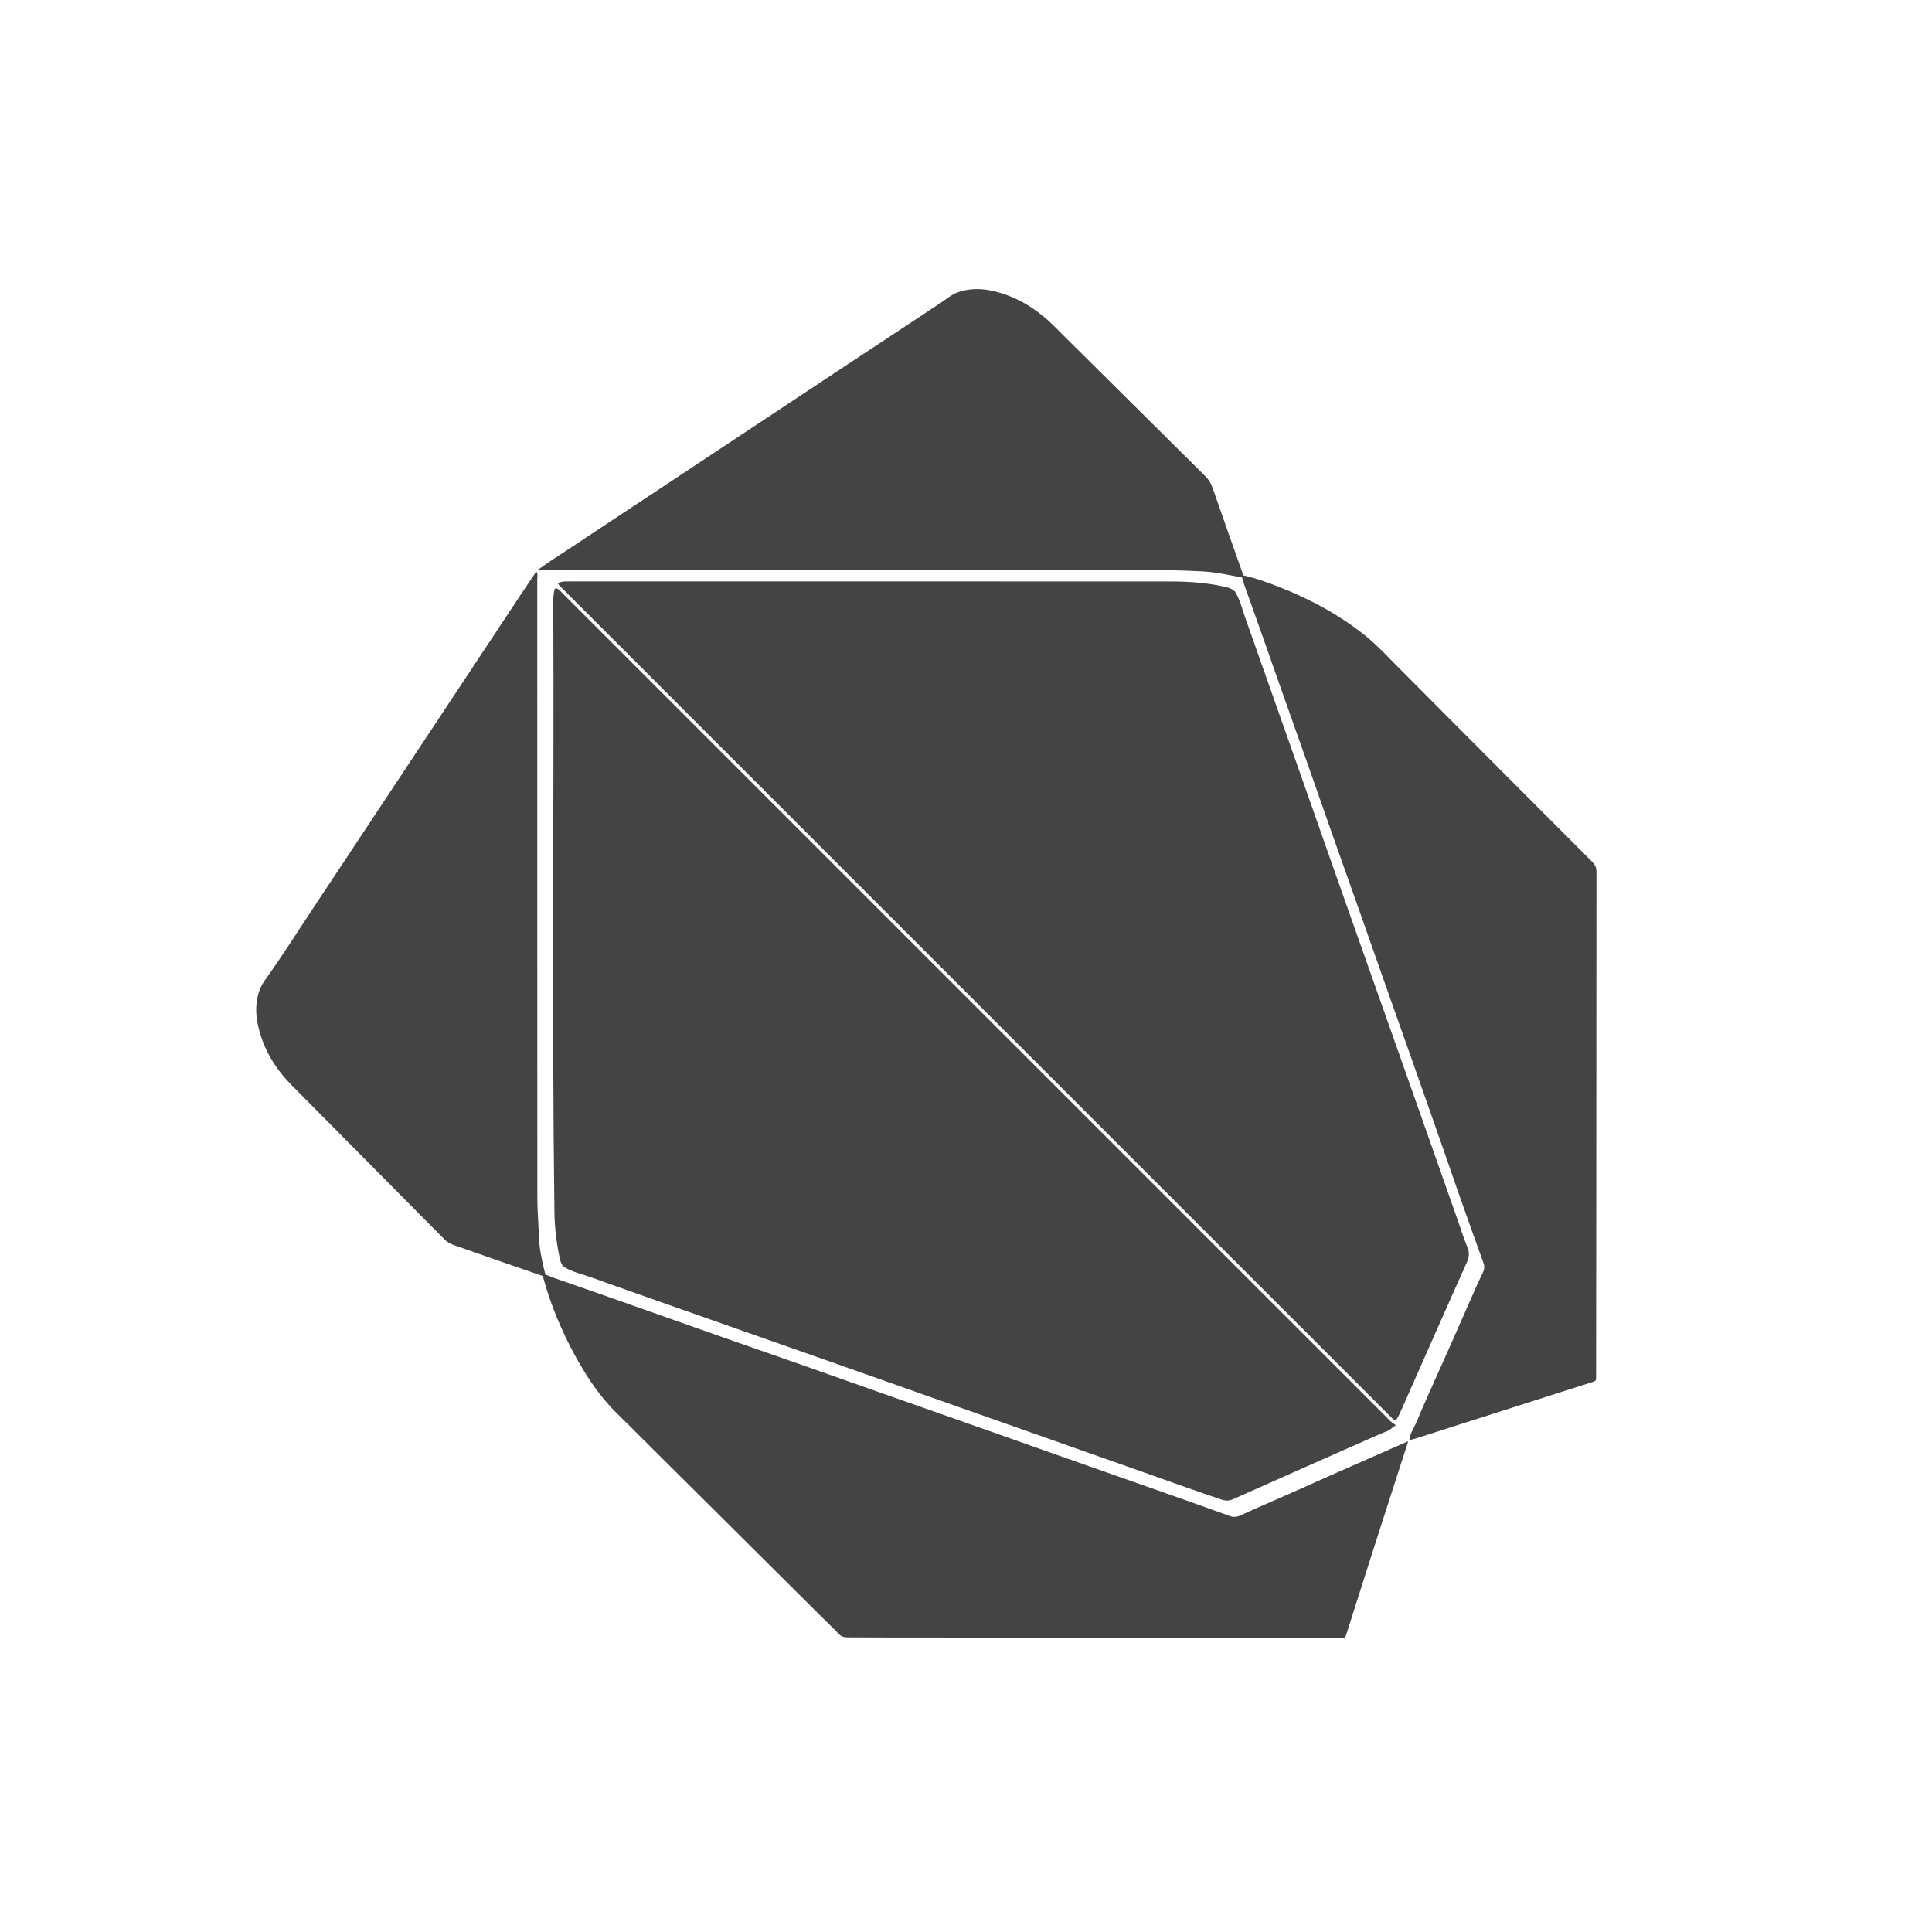 <?xml version="1.0" encoding="utf-8"?>

<!DOCTYPE svg PUBLIC "-//W3C//DTD SVG 1.1//EN" "http://www.w3.org/Graphics/SVG/1.1/DTD/svg11.dtd">
<!-- Скачано с сайта svg4.ru / Downloaded from svg4.ru -->
<svg width="800px" height="800px" viewBox="0 0 32 32" version="1.1" xmlns="http://www.w3.org/2000/svg" xmlns:xlink="http://www.w3.org/1999/xlink">
<path fill="#444444" d="M23.116 23.609c-0.009 0.014-0.025 0.016-0.039 0.020-0.056 0.070-0.142 0.089-0.218 0.122-0.816 0.358-1.63 0.722-2.444 1.084-0.068 0.030-0.129 0.021-0.195-0.001-0.421-0.142-0.838-0.293-1.257-0.441-0.511-0.181-1.021-0.361-1.532-0.541-1.025-0.361-2.050-0.722-3.074-1.085-0.615-0.218-1.232-0.433-1.847-0.65-0.913-0.323-1.829-0.641-2.741-0.968-0.145-0.052-0.299-0.082-0.43-0.168-0.007-0.006-0.014-0.013-0.021-0.019-0.030-0.042-0.041-0.092-0.051-0.141-0.052-0.248-0.081-0.497-0.084-0.751-0.044-3.38-0.005-6.759-0.019-10.139-0-0.055 0.009-0.107 0.018-0.16-0-0.011 0.006-0.017 0.015-0.021 0.008-0.007 0.017-0.008 0.026-0.004 0.052 0.027 0.087 0.074 0.127 0.114 4.537 4.537 9.074 9.074 13.611 13.61 0.043 0.043 0.082 0.090 0.137 0.119 0.008 0.006 0.014 0.013 0.019 0.021zM23.12 23.518c-0.022 0.003-0.039-0.005-0.054-0.020-0.021-0.022-0.043-0.043-0.064-0.064-4.555-4.555-9.109-9.109-13.664-13.664-0.033-0.033-0.071-0.063-0.096-0.104 0.033-0.027 0.072-0.034 0.113-0.035 0.037-0.001 0.074-0.001 0.111-0.001 3.307 0 6.613-0.001 9.92 0.001 0.296 0 0.591 0.020 0.882 0.084 0.059 0.013 0.119 0.025 0.166 0.067 0.007 0.005 0.014 0.011 0.022 0.016 0.086 0.139 0.121 0.299 0.175 0.45 0.433 1.232 0.871 2.462 1.302 3.694 0.278 0.794 0.56 1.587 0.84 2.38 0.454 1.285 0.909 2.57 1.36 3.856 0.058 0.165 0.111 0.332 0.177 0.494 0.032 0.080 0.022 0.153-0.013 0.233-0.305 0.678-0.604 1.359-0.905 2.039-0.071 0.16-0.141 0.321-0.214 0.48-0.015 0.033-0.029 0.068-0.058 0.093zM8.986 21.106c0.069 0.002 0.127 0.038 0.189 0.060 0.294 0.103 0.589 0.205 0.883 0.308 0.601 0.212 1.202 0.425 1.804 0.637 0.532 0.187 1.065 0.372 1.597 0.559 0.354 0.124 0.707 0.251 1.060 0.375 0.624 0.22 1.249 0.439 1.874 0.659 0.34 0.12 0.68 0.241 1.020 0.361 0.634 0.224 1.269 0.446 1.904 0.67 0.35 0.123 0.7 0.247 1.050 0.374 0.064 0.023 0.117 0.019 0.18-0.010 0.28-0.128 0.564-0.249 0.846-0.374 0.212-0.093 0.422-0.189 0.634-0.283 0.343-0.152 0.686-0.302 1.029-0.453 0.090-0.040 0.18-0.079 0.269-0.118-0.169 0.524-0.338 1.048-0.507 1.572-0.102 0.317-0.203 0.635-0.304 0.952-0.068 0.214-0.137 0.428-0.204 0.642-0.030 0.096-0.030 0.098-0.131 0.098-0.453 0-0.906-0.001-1.359-0.001-1.279-0.001-2.557 0.009-3.835-0.005-0.983-0.011-1.966-0.003-2.949-0.009-0.061-0-0.106-0.017-0.148-0.061-0.067-0.072-0.139-0.139-0.209-0.209-1.036-1.030-2.072-2.060-3.108-3.090-0.117-0.116-0.233-0.234-0.351-0.349-0.285-0.277-0.501-0.605-0.691-0.95-0.23-0.42-0.413-0.86-0.538-1.323-0.003-0.010-0.003-0.021-0.004-0.031zM23.343 23.845c0.014-0.107 0.078-0.194 0.118-0.29 0.099-0.239 0.207-0.475 0.312-0.712 0.091-0.205 0.183-0.409 0.274-0.614 0.126-0.285 0.251-0.57 0.377-0.855 0.043-0.096 0.085-0.192 0.132-0.286 0.029-0.057 0.037-0.108 0.014-0.171-0.147-0.408-0.293-0.817-0.437-1.227-0.075-0.211-0.146-0.424-0.22-0.635-0.177-0.506-0.354-1.011-0.532-1.516-0.12-0.34-0.241-0.68-0.361-1.020-0.175-0.495-0.349-0.991-0.523-1.486-0.119-0.337-0.239-0.673-0.358-1.010-0.184-0.522-0.366-1.044-0.55-1.566-0.12-0.34-0.241-0.68-0.361-1.020-0.175-0.495-0.347-0.991-0.524-1.485-0.051-0.142-0.107-0.281-0.141-0.428 0.214 0.043 0.418 0.118 0.621 0.197 0.509 0.2 0.988 0.455 1.417 0.797 0.195 0.156 0.365 0.34 0.541 0.516 0.256 0.255 0.509 0.514 0.765 0.77 0.821 0.823 1.641 1.647 2.463 2.469 0.051 0.051 0.073 0.102 0.072 0.174-0.002 1.826-0.002 3.653-0.003 5.479-0 0.941-0.002 1.883-0.003 2.824 0 0.011 0 0.021 0 0.032-0.001 0.085 0.016 0.085-0.084 0.117-0.16 0.051-0.321 0.102-0.481 0.153-0.812 0.259-1.624 0.519-2.435 0.778-0.023 0.007-0.047 0.012-0.071 0.018-0.008-0.002-0.015-0.003-0.023-0.005zM20.603 9.57c-0.124-0.023-0.247-0.047-0.371-0.069-0.107-0.019-0.214-0.031-0.323-0.037-0.709-0.039-1.418-0.018-2.127-0.019-2.912-0.002-5.823-0.001-8.735-0-0.042 0-0.084 0.002-0.126 0.004-0.007-0.001-0.014-0.002-0.021-0.004 0.183-0.136 0.377-0.256 0.567-0.382 0.491-0.327 0.984-0.651 1.476-0.977 1.025-0.678 2.049-1.358 3.074-2.036 0.524-0.347 1.050-0.691 1.573-1.040 0.093-0.062 0.177-0.137 0.287-0.173 0.226-0.076 0.45-0.056 0.673 0.009 0.31 0.089 0.578 0.252 0.816 0.467 0.088 0.080 0.171 0.167 0.256 0.251 0.778 0.772 1.556 1.545 2.335 2.316 0.059 0.058 0.1 0.121 0.127 0.2 0.167 0.484 0.34 0.967 0.51 1.45 0.005 0.013 0.007 0.027 0.010 0.041zM8.884 9.468c0.029 0.042 0.015 0.089 0.015 0.133 0.001 3.413 0.001 6.826 0.001 10.239 0 0.214 0.019 0.427 0.026 0.64 0.006 0.191 0.046 0.381 0.091 0.567 0.008 0.032 0.027 0.065 0.009 0.1-0.252-0.087-0.504-0.173-0.756-0.261-0.255-0.089-0.509-0.18-0.765-0.268-0.058-0.020-0.105-0.051-0.148-0.095-0.843-0.852-1.688-1.701-2.53-2.553-0.277-0.28-0.473-0.609-0.556-0.999-0.036-0.171-0.040-0.341 0.009-0.511 0.021-0.075 0.052-0.146 0.097-0.209 0.303-0.423 0.58-0.863 0.867-1.295 1.113-1.677 2.222-3.356 3.333-5.034 0.101-0.152 0.203-0.303 0.305-0.455z"></path>
</svg>